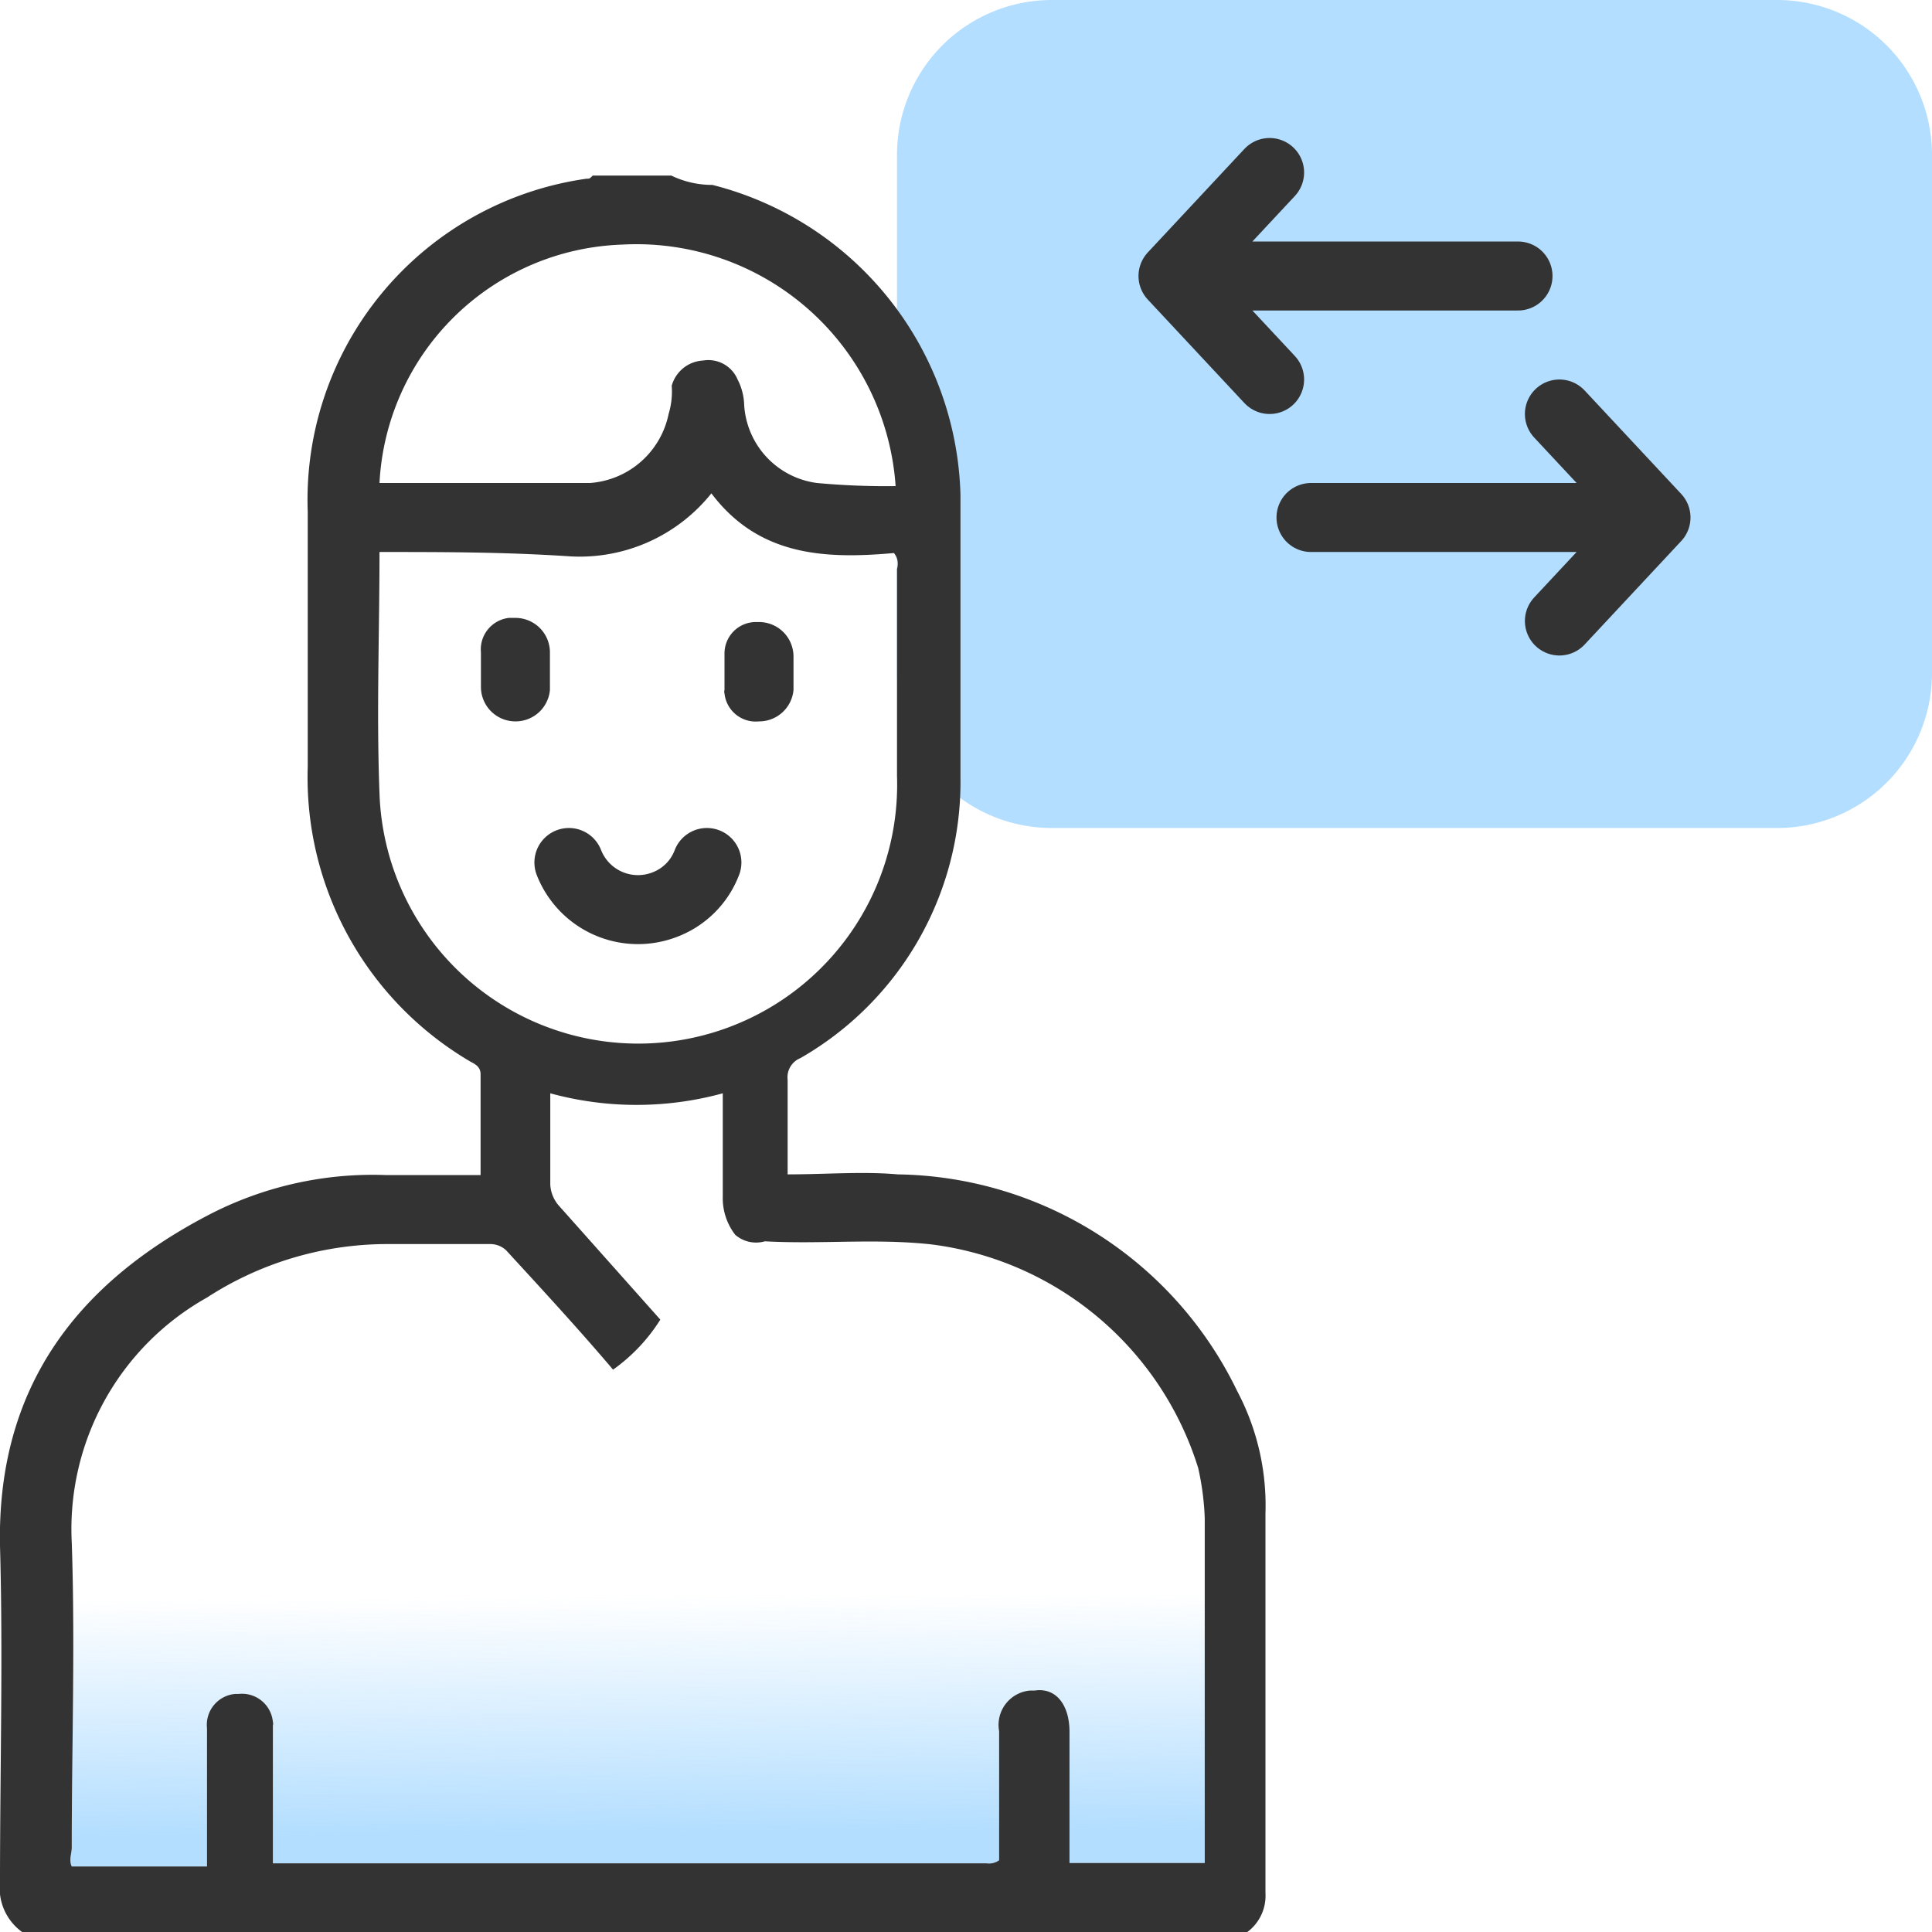 <svg id="Layer_1" data-name="Layer 1" xmlns="http://www.w3.org/2000/svg" xmlns:xlink="http://www.w3.org/1999/xlink" viewBox="0 0 56 56"><defs><style>.cls-1{fill:#b3deff;}.cls-2{fill:none;stroke:#333;stroke-linecap:round;stroke-linejoin:round;stroke-width:2px;}.cls-3{fill:url(#linear-gradient);}.cls-4{fill:#333;}</style><linearGradient id="linear-gradient" x1="18.49" y1="4.15" x2="18.45" y2="11.02" gradientTransform="matrix(1, 0, 0, -1, 0, 57.28)" gradientUnits="userSpaceOnUse"><stop offset="0" stop-color="#b3deff"/><stop offset="1" stop-color="#b3deff" stop-opacity="0"/></linearGradient></defs><path class="cls-1" d="M30.5,24h21A4.49,4.49,0,0,0,56,19.54V4.5A4.49,4.49,0,0,0,51.54,0h-21A4.49,4.49,0,0,0,26,4.46v0h0v15A4.49,4.49,0,0,0,30.46,24Z"/><path class="cls-2" d="M45.2,18,48,15m0,0H38m10,0-2.8-3"/><path class="cls-2" d="M36.8,5,34,8m0,0H44M34,8l2.8,3"/><path class="cls-3" d="M21.31,35.79a1.73,1.73,0,0,1-.36-1.1v-3a9.47,9.47,0,0,1-5,0v2.64a1,1,0,0,0,.27.64l2.92,3.28a5.12,5.12,0,0,1-1.37,1.45c-1-1.18-2.09-2.36-3.1-3.46a.67.67,0,0,0-.45-.18H11.29A9.61,9.61,0,0,0,6,37.61a7.69,7.69,0,0,0-3.92,7.1c.1,2.92,0,5.92,0,8.84,0,.18-.09.36,0,.55H6v-4a.9.9,0,0,1,.81-1h.1a.9.9,0,0,1,1,.81.17.17,0,0,1,0,.1h0v4H28.6a.5.5,0,0,0,.36-.09V50.18A1,1,0,0,1,29.87,49H30c.64-.09,1,.46,1,1.19V54h3.92V44a7.89,7.89,0,0,0-.19-1.45A9.32,9.32,0,0,0,27,36.07c-1.64-.18-3.19,0-4.83-.09A.92.92,0,0,1,21.31,35.79Z"/><path class="cls-4" d="M.64,56A1.57,1.57,0,0,1,0,54.55C0,51.27.09,48,0,44.81c-.09-4.56,2.19-7.57,6-9.57a10.31,10.31,0,0,1,5.19-1.18h2.74V31.14c0-.18-.1-.27-.28-.36a9.55,9.55,0,0,1-4.73-8.56V14.84A9.4,9.4,0,0,1,17,5.18c.09,0,.09,0,.18-.09h2.28a2.73,2.73,0,0,0,1.19.27,9.53,9.53,0,0,1,7.19,9v8.2a9.23,9.23,0,0,1-4.64,8.11.6.6,0,0,0-.37.63v2.74c1.1,0,2.19-.09,3.19,0a11.1,11.1,0,0,1,9.84,6.28,7.08,7.08,0,0,1,.82,3.55v11A1.31,1.31,0,0,1,36,56.1H.64ZM21.31,35.79a1.73,1.73,0,0,1-.36-1.1v-3a9.47,9.47,0,0,1-5,0v2.64a1,1,0,0,0,.27.64l2.92,3.28a5.12,5.12,0,0,1-1.37,1.45c-1-1.18-2.09-2.36-3.1-3.46a.67.67,0,0,0-.45-.18H11.29A9.61,9.61,0,0,0,6,37.61a7.69,7.69,0,0,0-3.92,7.1c.1,2.92,0,5.92,0,8.84,0,.18-.09.36,0,.55H6v-4a.9.9,0,0,1,.81-1h.1a.9.9,0,0,1,1,.81.17.17,0,0,1,0,.1h0v4H28.6a.5.5,0,0,0,.36-.09V50.18A1,1,0,0,1,29.87,49H30c.64-.09,1,.46,1,1.19V54h3.92V44a7.89,7.89,0,0,0-.19-1.45A9.32,9.32,0,0,0,27,36.07c-1.64-.18-3.19,0-4.83-.09A.92.92,0,0,1,21.31,35.79ZM11,16c0,2.37-.09,4.65,0,7A7.48,7.48,0,0,0,26,22.49v-6a.48.48,0,0,0-.09-.46c-2,.18-3.92.09-5.29-1.73a4.89,4.89,0,0,1-4.19,1.82C14.57,16,12.84,16,11,16Zm0-2h6.1a2.51,2.51,0,0,0,2.28-2,2.25,2.25,0,0,0,.09-.82,1,1,0,0,1,.91-.73.92.92,0,0,1,1,.55,1.72,1.72,0,0,1,.19.73A2.43,2.43,0,0,0,23.68,14a21.73,21.73,0,0,0,2.28.09,7.53,7.53,0,0,0-7.93-7A7.29,7.29,0,0,0,11,14Z"/><path class="cls-4" d="M15.94,19.48V20a1,1,0,0,1-1,.91,1,1,0,0,1-1-1v-1a.92.92,0,0,1,.81-1h.19a1,1,0,0,1,1,1h0Z"/><path class="cls-4" d="M23,19.48V20a1,1,0,0,1-1,.91.91.91,0,0,1-1-.81h0a.17.17,0,0,1,0-.1V18.94a.91.91,0,0,1,.91-.91H22a1,1,0,0,1,1,1Z"/><path class="cls-2" d="M16.49,25a2.15,2.15,0,0,0,2.78,1.22A2.1,2.1,0,0,0,20.49,25"/></svg>